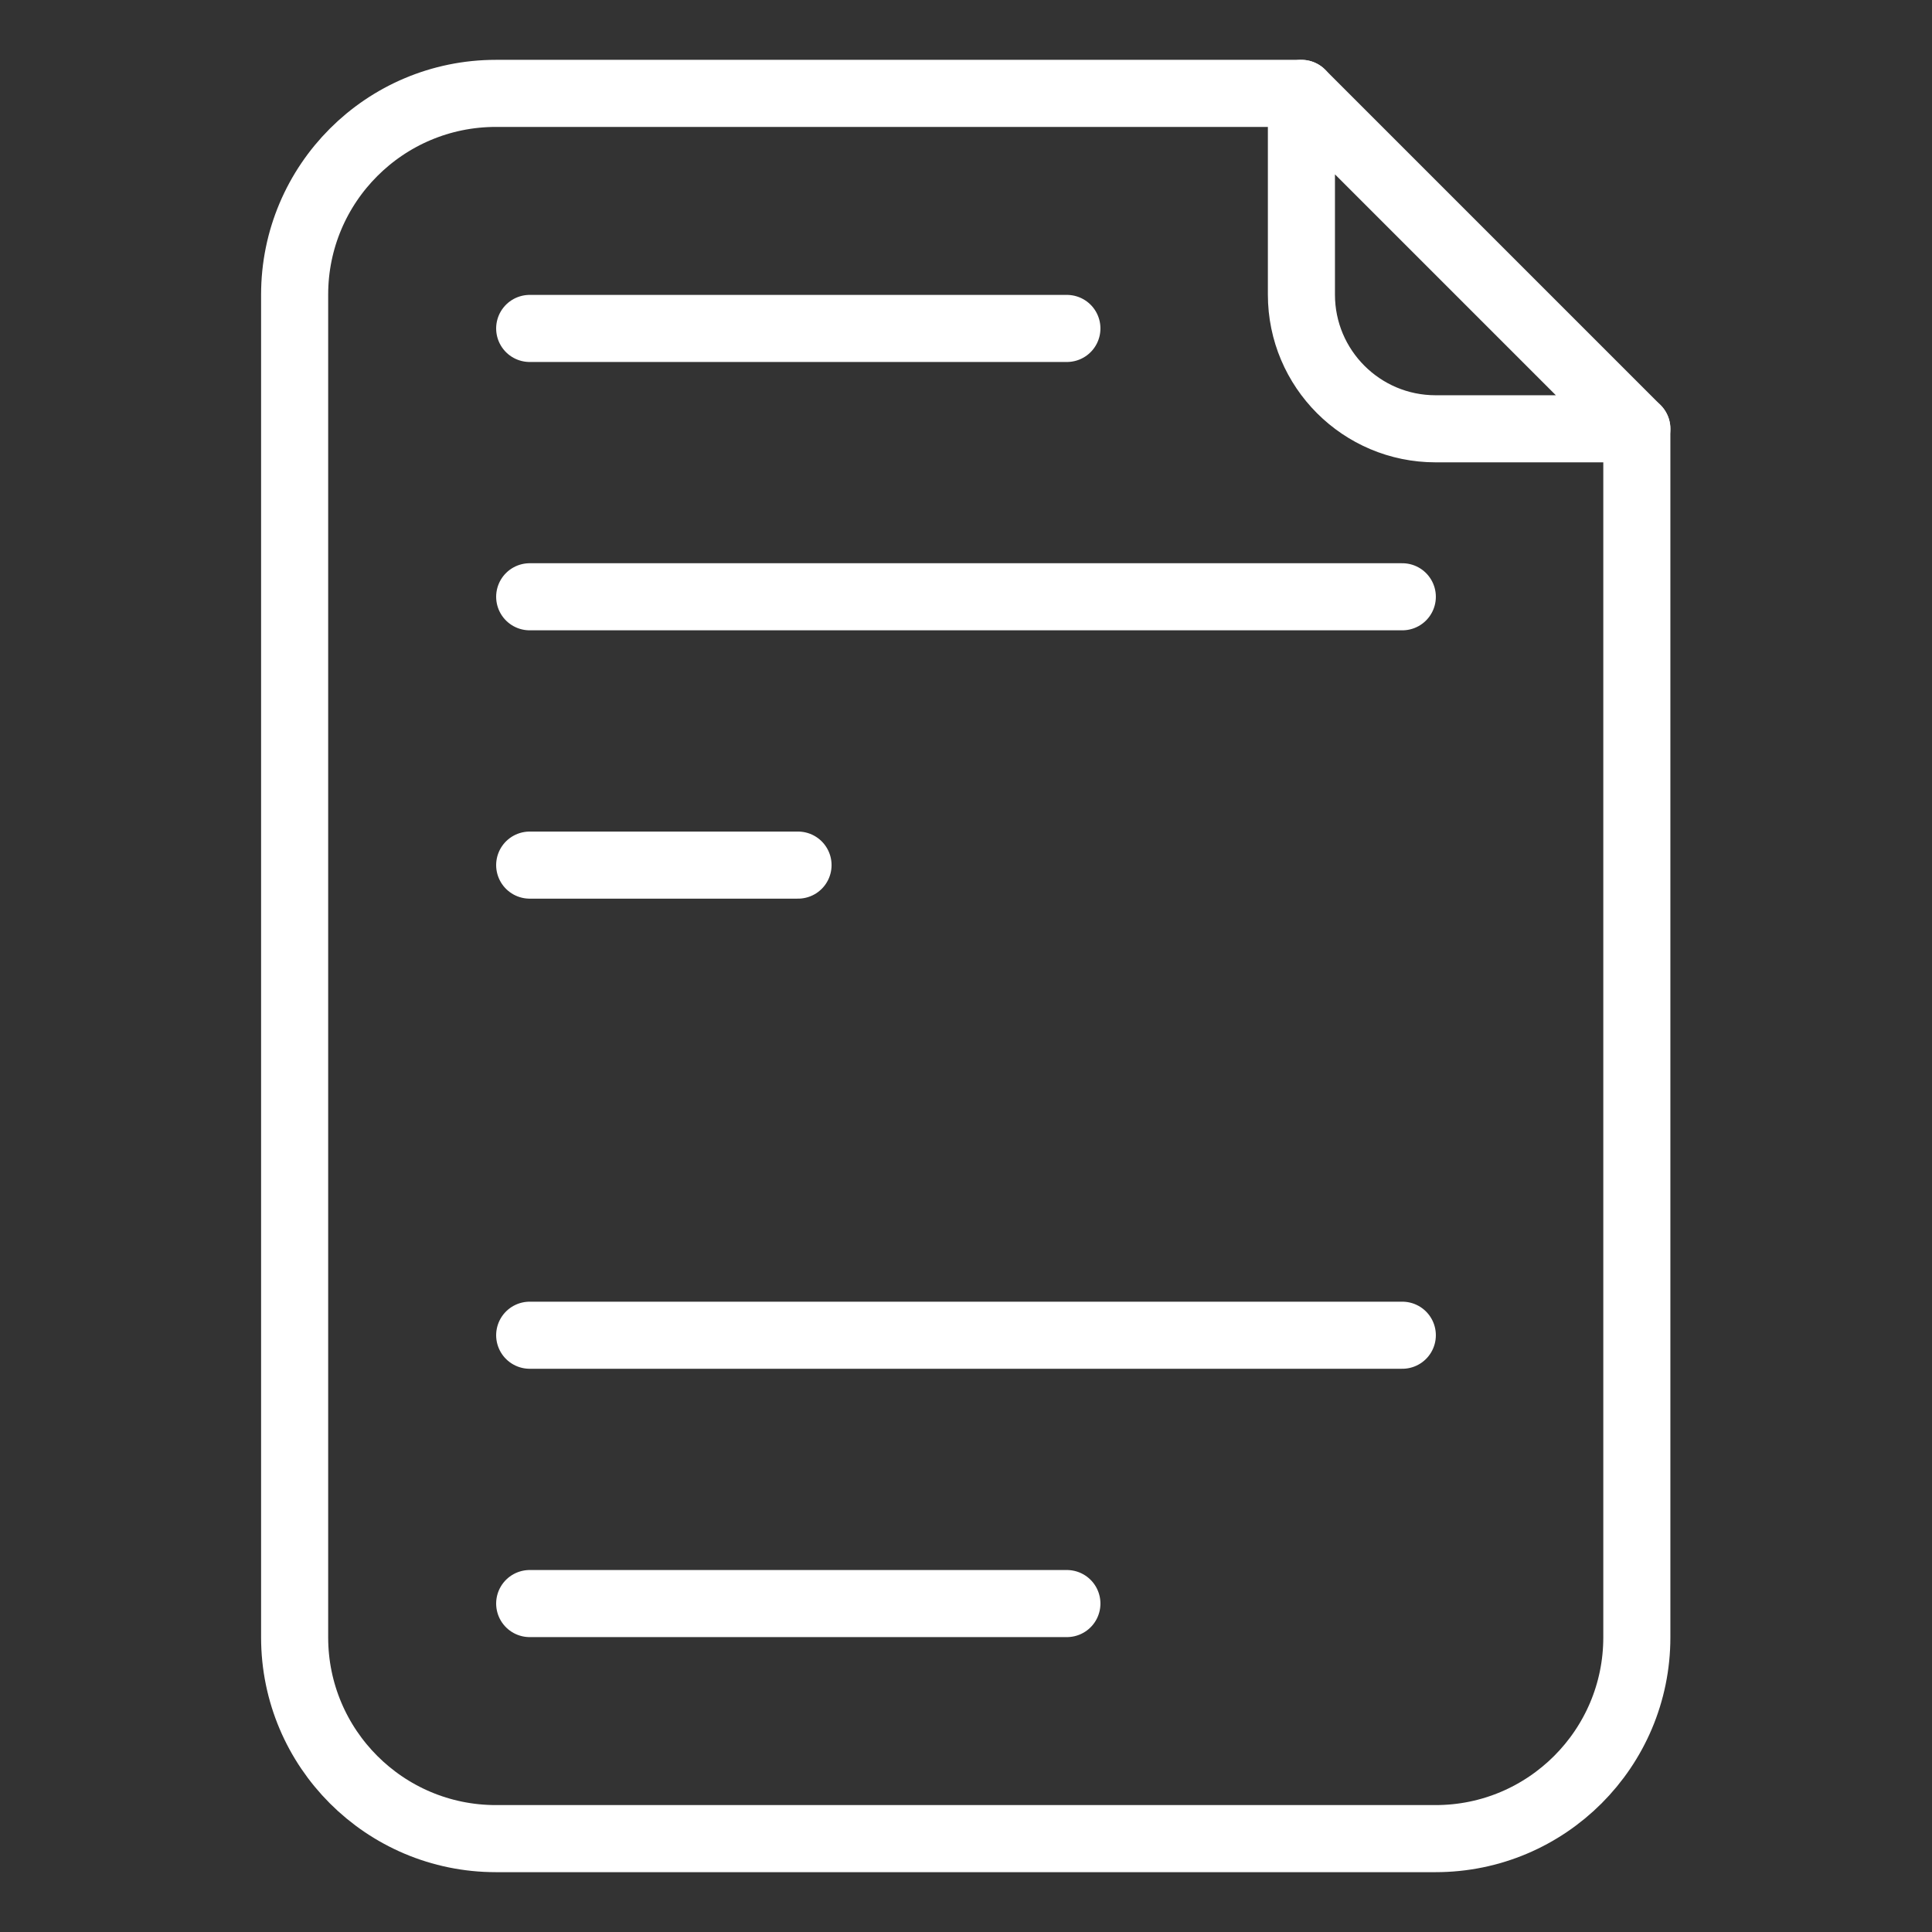 <?xml version="1.0" encoding="UTF-8"?> <svg xmlns="http://www.w3.org/2000/svg" id="Layer_1" data-name="Layer 1" viewBox="0 0 36 36"><rect x="0" y="0" width="36" height="36" fill="#333333" stroke="none"/> <defs> <style> .cls-1 { fill: none; stroke: #fff; stroke-linecap: round; stroke-linejoin: round; stroke-width: 1.25px; } </style> </defs> <path class="cls-1" d="m24.25,1.74h-15.01c-2.07,0-3.75,1.68-3.75,3.75v25.02c0,2.07,1.68,3.75,3.75,3.75h17.51c2.07,0,3.75-1.68,3.75-3.75V7.99"></path> <path class="cls-1" d="m24.25,1.74l6.25,6.25h-3.75c-1.38,0-2.5-1.12-2.5-2.5V1.74Z"></path> <line class="cls-1" x1="9.87" y1="6.12" x2="19.88" y2="6.12"></line> <line class="cls-1" x1="9.87" y1="11.12" x2="26.13" y2="11.12"></line> <line class="cls-1" x1="9.87" y1="16.12" x2="14.87" y2="16.12"></line> <line class="cls-1" x1="9.87" y1="24.88" x2="26.13" y2="24.88"></line> <line class="cls-1" x1="9.87" y1="29.88" x2="19.88" y2="29.88"></line> </svg> 